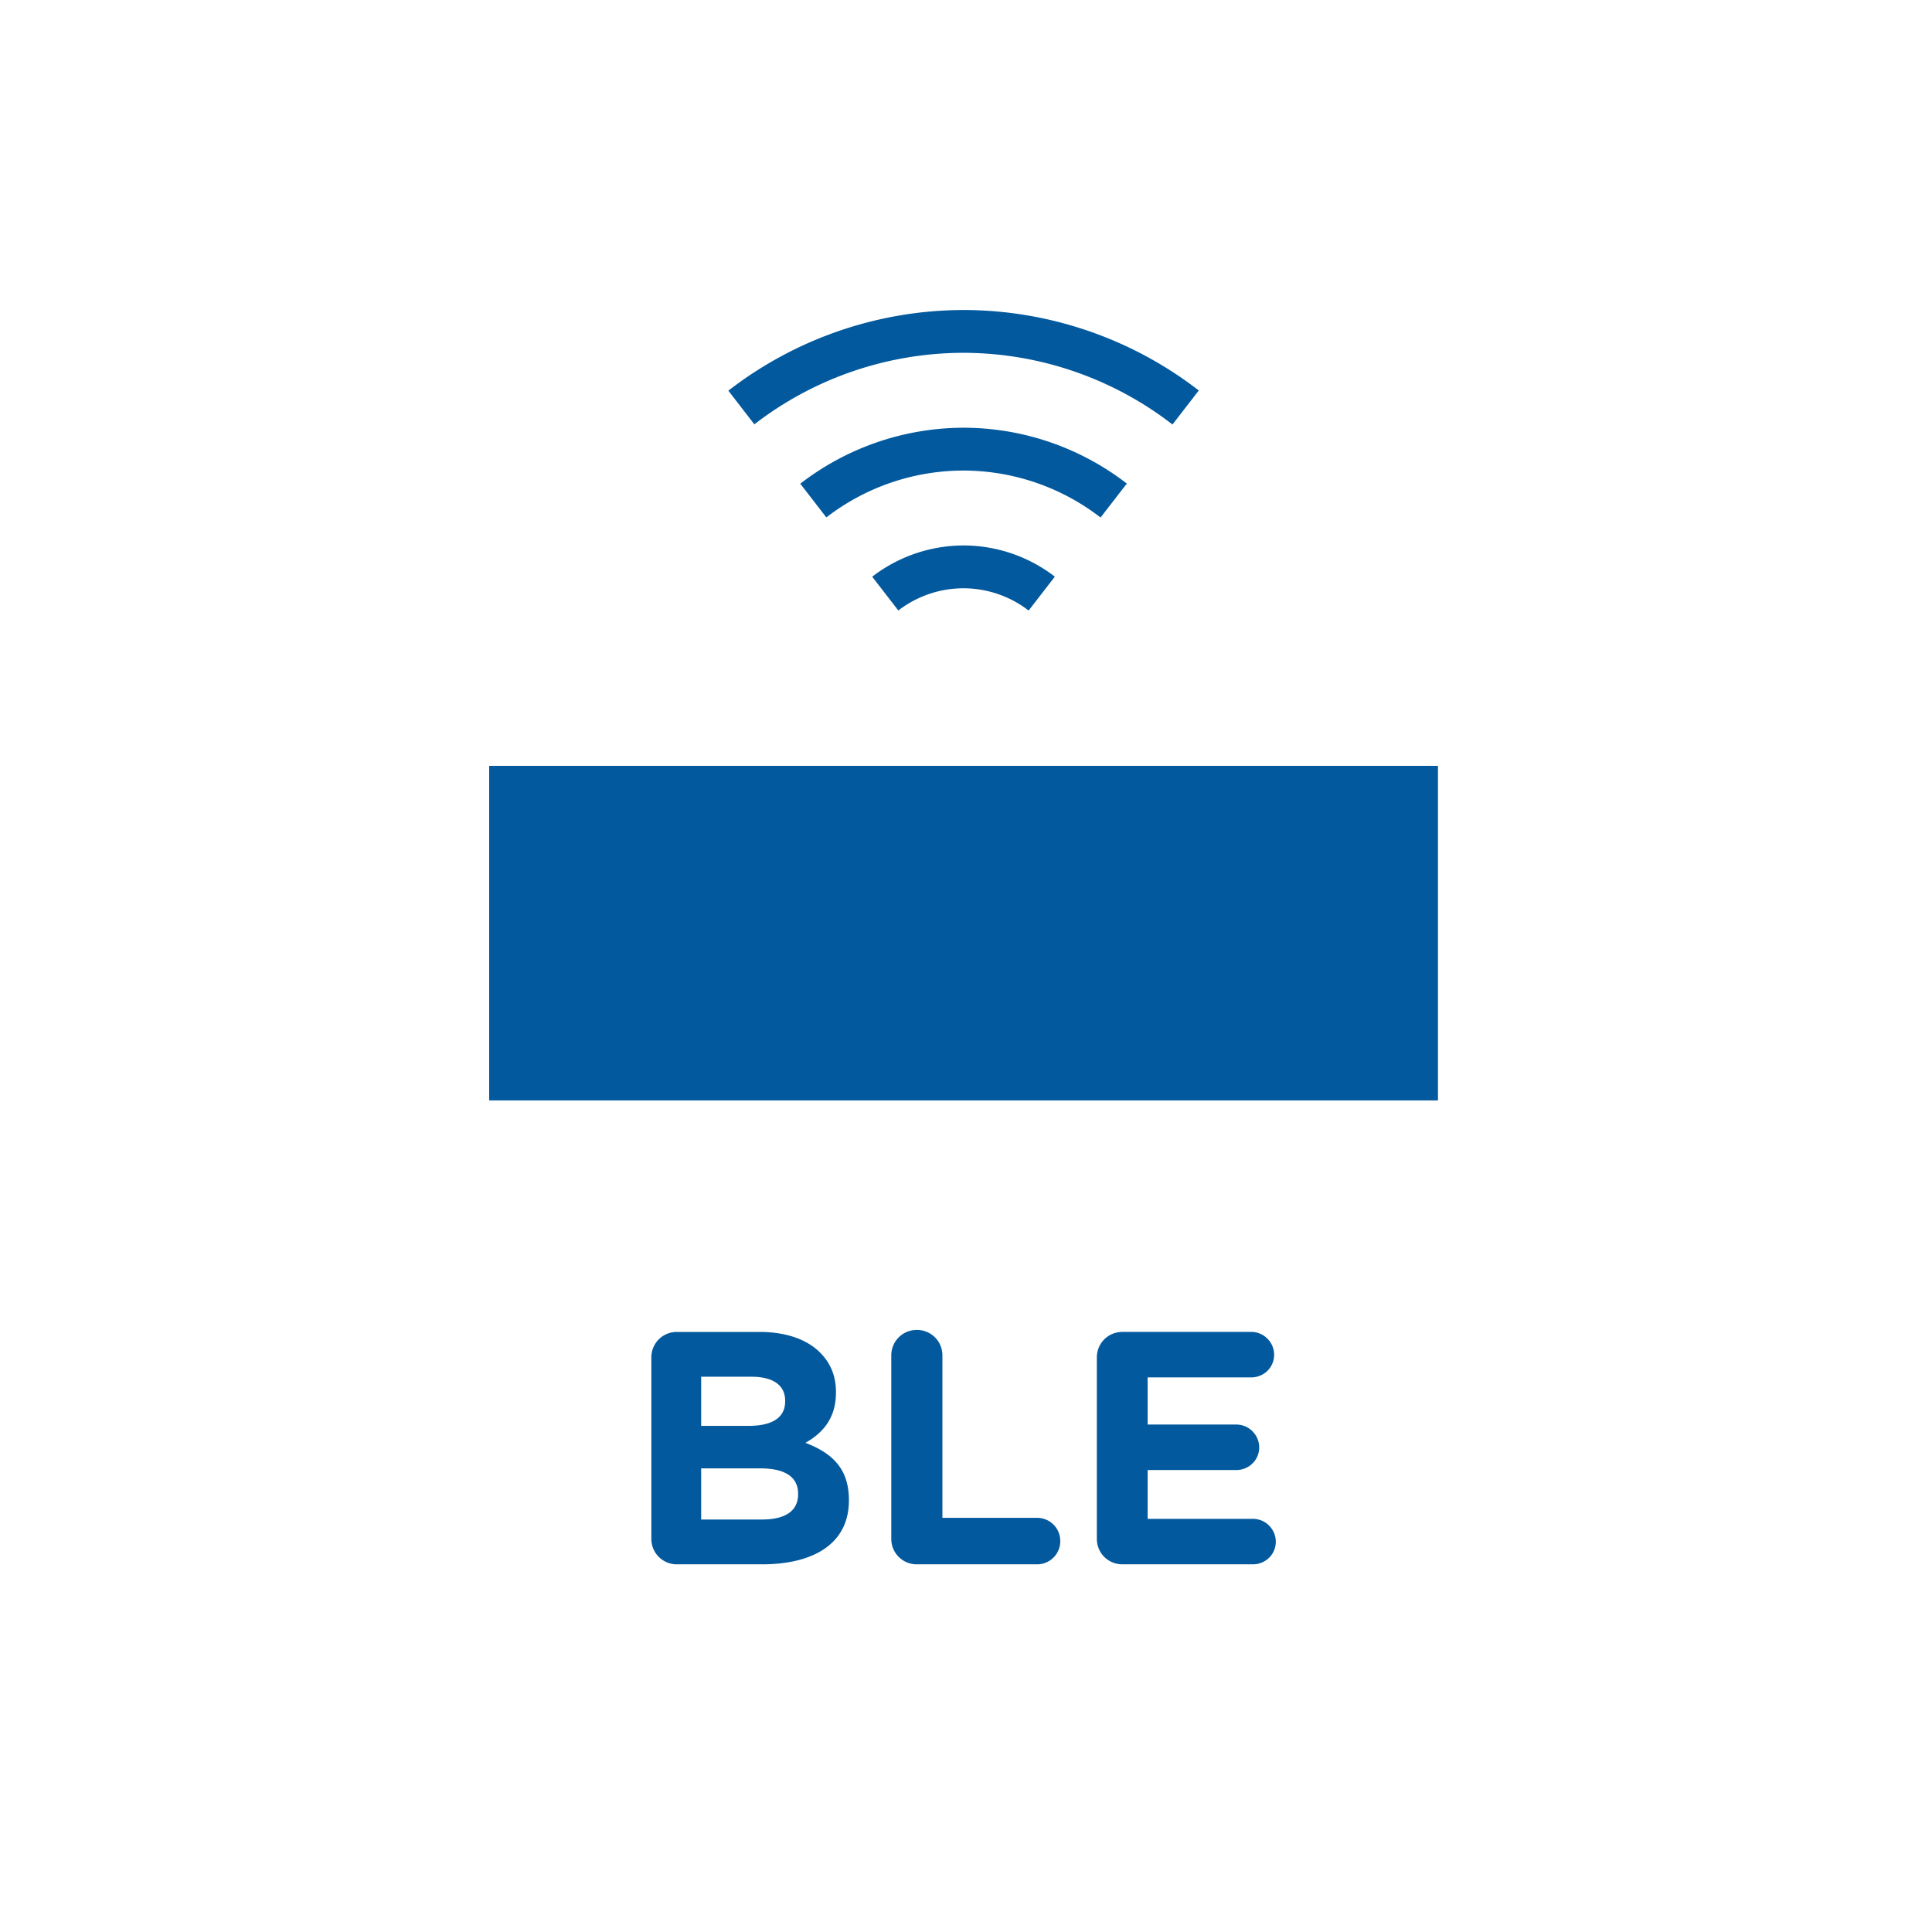 <?xml version="1.0" encoding="UTF-8" standalone="no"?>
<svg
   xmlns:dc="http://purl.org/dc/elements/1.1/"
   xmlns:cc="http://creativecommons.org/ns#"
   xmlns:rdf="http://www.w3.org/1999/02/22-rdf-syntax-ns#"
   xmlns:svg="http://www.w3.org/2000/svg"
   xmlns="http://www.w3.org/2000/svg"
   xmlns:sodipodi="http://sodipodi.sourceforge.net/DTD/sodipodi-0.dtd"
   xmlns:inkscape="http://www.inkscape.org/namespaces/inkscape"
   height="512"
   viewBox="0 0 512 512"
   width="512"
   id="svg2"
   version="1.1"
   inkscape:version="0.91 r13725"
   sodipodi:docname="icon_ble.svg">
  <defs
     id="defs8">
    <pattern
       y="0"
       x="0"
       height="6"
       width="6"
       patternUnits="userSpaceOnUse"
       id="EMFhbasepattern" />
    <pattern
       y="0"
       x="0"
       height="6"
       width="6"
       patternUnits="userSpaceOnUse"
       id="EMFhbasepattern-2" />
    <pattern
       y="0"
       x="0"
       height="6"
       width="6"
       patternUnits="userSpaceOnUse"
       id="EMFhbasepattern-6" />
  </defs>
  <sodipodi:namedview
     pagecolor="#ffffff"
     bordercolor="#666666"
     borderopacity="1"
     objecttolerance="10"
     gridtolerance="10"
     guidetolerance="10"
     inkscape:pageopacity="0"
     inkscape:pageshadow="2"
     inkscape:window-width="1280"
     inkscape:window-height="657"
     id="namedview6"
     showgrid="false"
     inkscape:zoom="0.7449875"
     inkscape:cx="227.76076"
     inkscape:cy="321.08475"
     inkscape:window-x="-8"
     inkscape:window-y="-8"
     inkscape:window-maximized="1"
     inkscape:current-layer="svg2" />
  <path
     style="font-style:normal;font-variant:normal;font-weight:normal;font-stretch:normal;font-size:357.128px;line-height:200%;font-family:'Gotham Rounded';-inkscape-font-specification:'Gotham Rounded, Normal';text-align:start;letter-spacing:0px;word-spacing:0px;writing-mode:lr-tb;text-anchor:start;fill:#03599d;fill-opacity:1;stroke:none;stroke-width:1px;stroke-linecap:butt;stroke-linejoin:miter;stroke-opacity:1"
     d="m 255.336,82.154 a 102.109,102.109 0 0 0 -62.317,21.379 l 6.895,8.92 a 90.764,90.764 0 0 1 55.422,-18.953 90.764,90.764 0 0 1 55.385,18.998 l 6.973,-9.016 A 102.109,102.109 0 0 0 255.336,82.154 Z m 0,31.201 a 70.909,70.909 0 0 0 -43.256,14.831 l 6.909,8.934 a 59.564,59.564 0 0 1 36.347,-12.42 59.564,59.564 0 0 1 36.325,12.449 l 6.959,-9 a 70.909,70.909 0 0 0 -43.284,-14.795 z m 0,31.199 a 39.709,39.709 0 0 0 -24.193,8.283 l 6.921,8.951 a 28.364,28.364 0 0 1 17.272,-5.889 28.364,28.364 0 0 1 17.262,5.902 l 6.947,-8.983 a 39.709,39.709 0 0 0 -24.209,-8.265 z m -125.699,58.401 0,88.666 251.44,0 0,-88.666 -251.44,0 z m 113.337,149.49 c -3.783,0 -6.775,2.991 -6.775,6.775 l 0,48.568 c 0,3.783 2.992,6.775 6.775,6.775 l 31.85,0 c 3.431,0 6.159,-2.728 6.159,-6.159 0,-3.431 -2.728,-6.159 -6.159,-6.159 l -25.076,0 0,-43.025 c 0,-3.783 -2.991,-6.775 -6.775,-6.775 z m -63.583,0.528 c -3.783,0 -6.775,2.991 -6.775,6.775 l 0,48.04 c 0,3.783 2.991,6.775 6.775,6.775 l 22.524,0 c 13.902,0 23.052,-5.631 23.052,-16.893 l 0,-0.176 c 0,-8.271 -4.399,-12.406 -11.526,-15.133 4.399,-2.464 8.095,-6.335 8.095,-13.286 l 0,-0.176 c 0,-4.223 -1.407,-7.655 -4.223,-10.47 -3.519,-3.519 -9.063,-5.455 -16.102,-5.455 l -21.82,0 z m 118.059,0 c -3.783,0 -6.775,2.991 -6.775,6.775 l 0,48.04 c 0,3.783 2.992,6.775 6.775,6.775 l 34.578,0 c 3.343,0 6.071,-2.64 6.071,-5.983 0,-3.343 -2.727,-6.071 -6.071,-6.071 l -27.892,0 0,-12.934 23.492,0 c 3.343,0 6.071,-2.639 6.071,-5.983 0,-3.343 -2.728,-6.071 -6.071,-6.071 l -23.492,0 0,-12.494 27.451,0 c 3.343,0 6.071,-2.639 6.071,-5.983 0,-3.343 -2.728,-6.071 -6.071,-6.071 l -34.138,0 z m -111.636,11.878 13.374,0 c 5.719,0 8.886,2.288 8.886,6.335 l 0,0.176 c 0,4.575 -3.783,6.511 -9.766,6.511 l -12.494,0 0,-13.021 z m 0,24.284 15.662,0 c 6.951,0 10.03,2.552 10.03,6.687 l 0,0.176 c 0,4.575 -3.607,6.687 -9.59,6.687 l -16.102,0 0,-13.55 z"
     id="text4314"
     inkscape:connector-curvature="0" />
</svg>
